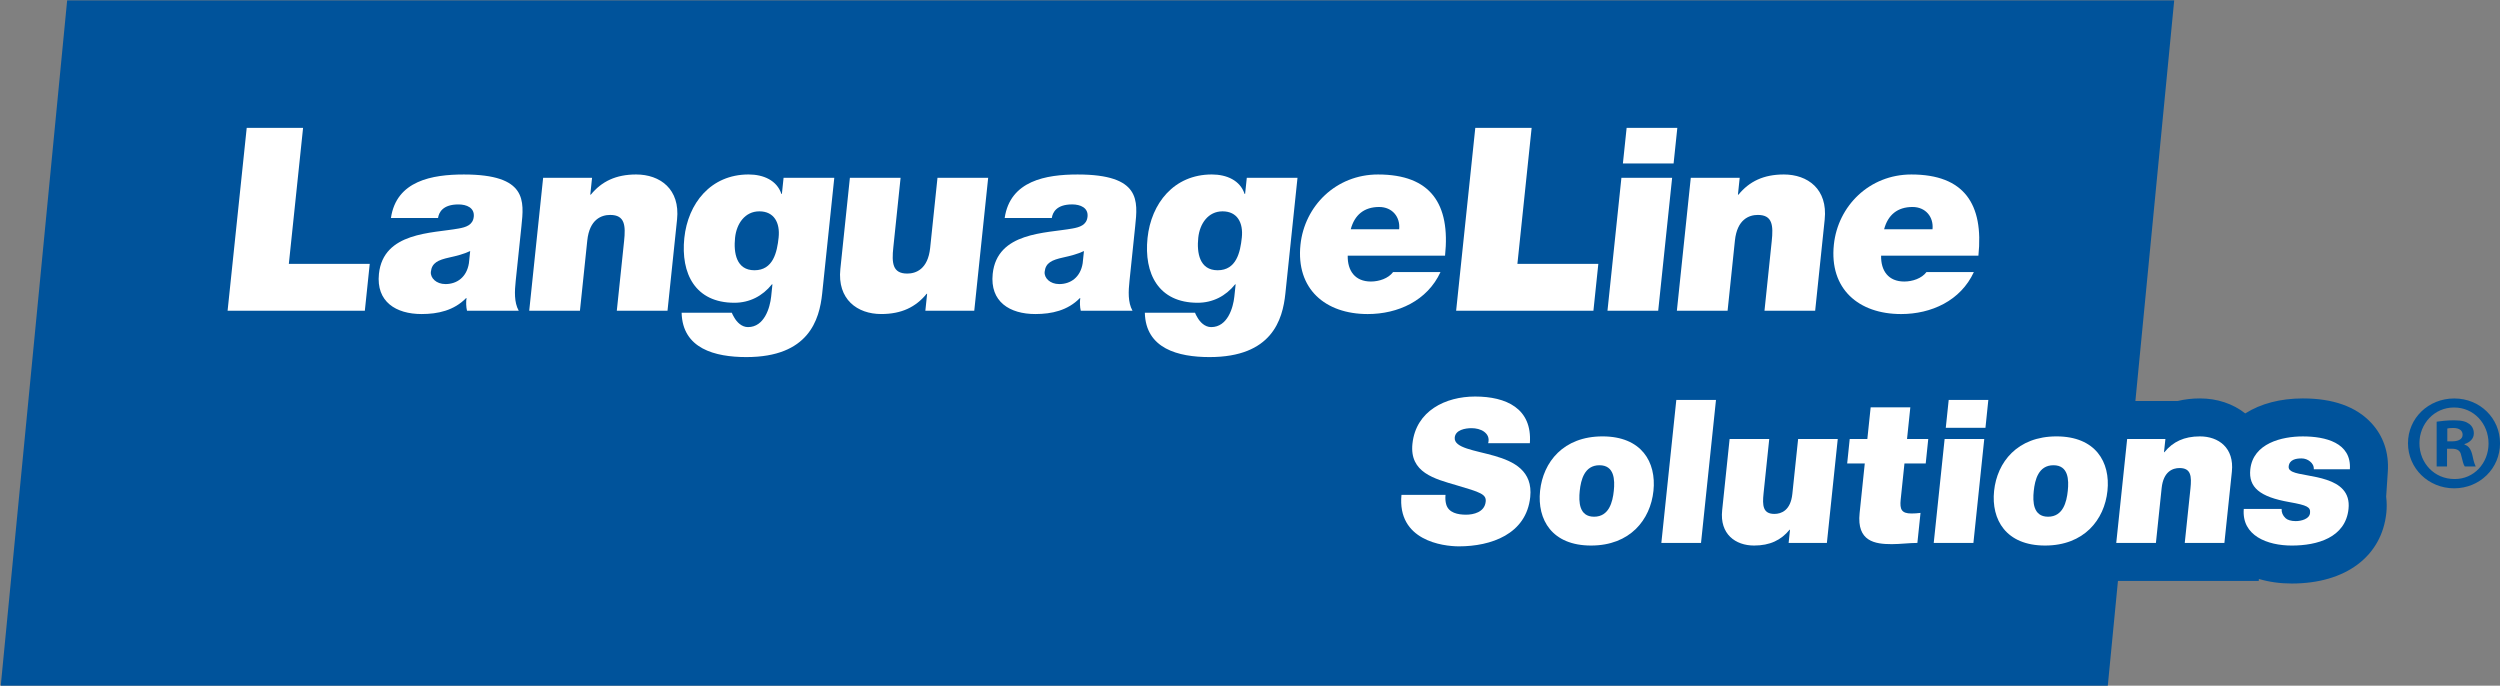 <?xml version="1.0" encoding="utf-8"?>
<!-- Generator: Adobe Illustrator 15.1.0, SVG Export Plug-In . SVG Version: 6.00 Build 0)  -->
<!DOCTYPE svg PUBLIC "-//W3C//DTD SVG 1.1//EN" "http://www.w3.org/Graphics/SVG/1.1/DTD/svg11.dtd">
<svg version="1.1" id="Layer_1" xmlns="http://www.w3.org/2000/svg" xmlns:xlink="http://www.w3.org/1999/xlink" x="0px" y="0px"
	 width="315px" height="86.392px" viewBox="0 0 315 86.392" enable-background="new 0 0 315 86.392" xml:space="preserve">
<rect x="0" y="0" width="315" height="86.392" fill="#808080" stroke="none"/>
<g>
	<defs>
		<rect id="SVGID_1_" y="0.05" width="315" height="86.342"/>
	</defs>
	<clipPath id="SVGID_2_">
		<use xlink:href="#SVGID_1_"  overflow="visible"/>
	</clipPath>
	<path clip-path="url(#SVGID_2_)" fill="#00539B" d="M298.763,53.271c-1.905-2.039-4.801-3.07-8.6-3.07
		c-2.815,0-5.31,0.651-7.262,1.89c-1.547-1.223-3.546-1.89-5.704-1.89c-0.991,0-1.938,0.11-2.82,0.327h-5.318l4.891-50.479H8.461
		l-8.46,87.318h265.487l1.374-14.171h17.735l0.024-0.248c1.277,0.38,2.666,0.576,4.153,0.576c6.766,0,11.329-3.412,11.904-8.903
		c0.071-0.682,0.063-1.366-0.022-2.037l0.208-3.142C301.027,57.05,300.302,54.913,298.763,53.271"/>
	<polygon clip-path="url(#SVGID_2_)" fill="#FFFFFF" points="31.086,16.11 38.188,16.11 36.394,33.244 46.587,33.244 45.97,39.151 
		28.677,39.151 	"/>
	<path clip-path="url(#SVGID_2_)" fill="#FFFFFF" d="M59.243,31.632c-0.815,0.386-1.711,0.61-2.6,0.806
		c-1.457,0.32-2.233,0.678-2.353,1.807c-0.081,0.774,0.676,1.549,1.84,1.549c1.449,0,2.669-0.872,2.951-2.614L59.243,31.632z
		 M64.977,35.407c-0.131,1.258-0.214,2.678,0.384,3.745h-6.518c-0.114-0.452-0.14-1.131-0.06-1.585h-0.063
		c-1.519,1.552-3.535,2.002-5.599,2.002c-3.228,0-5.741-1.548-5.375-5.065c0.554-5.292,6.728-5.1,10.051-5.713
		c0.889-0.16,1.786-0.42,1.898-1.483c0.119-1.131-0.902-1.553-1.935-1.55c-1.966,0-2.461,1-2.567,1.712h-5.936
		c0.685-4.713,5.218-5.485,9.19-5.485c8,0,7.588,3.322,7.25,6.549L64.977,35.407z"/>
	<path clip-path="url(#SVGID_2_)" fill="#FFFFFF" d="M68.435,22.4h6.164l-0.224,2.132h0.064c1.37-1.678,3.171-2.548,5.72-2.548
		c3.002,0,5.553,1.836,5.149,5.678l-1.202,11.49h-6.389l0.919-8.78c0.201-1.936,0.12-3.291-1.753-3.291
		c-1.097,0-2.606,0.548-2.886,3.227l-0.925,8.845h-6.39L68.435,22.4z"/>
	<path clip-path="url(#SVGID_2_)" fill="#FFFFFF" d="M95.061,34.052c2.354,0,2.85-2.259,3.046-4.131
		c0.192-1.838-0.559-3.292-2.43-3.292c-1.808,0-2.875,1.549-3.059,3.324C92.42,31.857,92.771,34.052,95.061,34.052 M103.594,36.987
		c-0.348,3.324-1.709,8.005-9.549,8.005c-3.97,0-8.051-1.066-8.16-5.585h6.325c0.048,0.161,0.183,0.389,0.294,0.581
		c0.325,0.583,0.935,1.227,1.743,1.227c2.063,0,2.772-2.453,2.918-3.839l0.162-1.551h-0.065c-1.187,1.485-2.825,2.323-4.729,2.323
		c-4.935,0-6.774-3.678-6.309-8.163c0.457-4.357,3.323-8.002,8.098-8.002c1.873,0,3.568,0.741,4.133,2.451h0.063l0.212-2.034h6.39
		L103.594,36.987z"/>
	<path clip-path="url(#SVGID_2_)" fill="#FFFFFF" d="M122.757,39.151h-6.162l0.223-2.131h-0.064
		c-1.371,1.68-3.172,2.548-5.721,2.548c-2.999,0-5.551-1.837-5.148-5.679l1.202-11.489h6.388l-0.917,8.779
		c-0.203,1.936-0.117,3.291,1.754,3.291c1.094,0,2.605-0.549,2.887-3.228l0.925-8.843h6.386L122.757,39.151z"/>
	<path clip-path="url(#SVGID_2_)" fill="#FFFFFF" d="M136.578,31.632c-0.813,0.386-1.711,0.61-2.601,0.806
		c-1.455,0.32-2.232,0.678-2.35,1.807c-0.083,0.774,0.674,1.549,1.835,1.549c1.453,0,2.673-0.872,2.954-2.614L136.578,31.632z
		 M142.315,35.407c-0.134,1.258-0.217,2.678,0.38,3.745h-6.518c-0.114-0.452-0.138-1.131-0.061-1.585h-0.062
		c-1.519,1.552-3.534,2.002-5.601,2.002c-3.226,0-5.74-1.548-5.372-5.065c0.553-5.292,6.727-5.1,10.052-5.713
		c0.887-0.16,1.785-0.42,1.896-1.483c0.12-1.131-0.901-1.553-1.935-1.553c-1.971,0-2.46,1.003-2.567,1.715h-5.938
		c0.688-4.713,5.22-5.485,9.191-5.485c8.001,0,7.588,3.322,7.251,6.549L142.315,35.407z"/>
	<path clip-path="url(#SVGID_2_)" fill="#FFFFFF" d="M153.423,34.052c2.357,0,2.853-2.259,3.047-4.131
		c0.192-1.84-0.558-3.292-2.431-3.292c-1.808,0-2.873,1.549-3.058,3.324C150.781,31.857,151.136,34.052,153.423,34.052
		 M161.957,36.987c-0.343,3.324-1.707,8.005-9.549,8.005c-3.967,0-8.052-1.066-8.158-5.585h6.323
		c0.048,0.161,0.184,0.389,0.294,0.581c0.325,0.583,0.935,1.227,1.743,1.227c2.065,0,2.772-2.453,2.917-3.839l0.164-1.551h-0.063
		c-1.187,1.485-2.824,2.323-4.729,2.323c-4.938,0-6.777-3.678-6.31-8.163c0.457-4.357,3.322-8.002,8.099-8.002
		c1.871,0,3.567,0.741,4.131,2.451h0.065l0.212-2.034h6.389L161.957,36.987z"/>
	<path clip-path="url(#SVGID_2_)" fill="#FFFFFF" d="M176.293,28.888c0.162-1.549-0.868-2.808-2.517-2.808
		c-1.901,0-3.101,1.001-3.582,2.808H176.293z M169.812,32.211c-0.035,1.904,0.919,3.261,2.92,3.261c1.028,0,2.204-0.388,2.8-1.196
		h5.973c-1.669,3.616-5.36,5.294-9.172,5.294c-5.353,0-9.057-3.164-8.474-8.744c0.514-4.874,4.478-8.841,9.768-8.841
		c6.647,0,9.133,3.709,8.449,10.227H169.812z"/>
	<polygon clip-path="url(#SVGID_2_)" fill="#FFFFFF" points="185.887,16.11 192.986,16.11 191.193,33.244 201.39,33.244 
		200.771,39.151 183.473,39.151 	"/>
	<path clip-path="url(#SVGID_2_)" fill="#FFFFFF" d="M210.874,20.594h-6.388l0.47-4.484h6.387L210.874,20.594z M204.298,22.4h6.391
		l-1.756,16.752h-6.391L204.298,22.4z"/>
	<path clip-path="url(#SVGID_2_)" fill="#FFFFFF" d="M213.039,22.4h6.162l-0.222,2.132h0.066c1.37-1.678,3.169-2.548,5.721-2.548
		c2.998,0,5.546,1.836,5.145,5.678l-1.2,11.49h-6.386l0.915-8.78c0.2-1.936,0.118-3.291-1.752-3.291
		c-1.096,0-2.606,0.548-2.888,3.225l-0.923,8.847h-6.391L213.039,22.4z"/>
	<path clip-path="url(#SVGID_2_)" fill="#FFFFFF" d="M243.496,28.888c0.162-1.549-0.867-2.808-2.517-2.808
		c-1.901,0-3.101,1.001-3.581,2.808H243.496z M237.019,32.211c-0.039,1.904,0.915,3.261,2.916,3.261
		c1.034,0,2.205-0.388,2.804-1.196h5.969c-1.668,3.616-5.36,5.294-9.168,5.294c-5.356,0-9.06-3.164-8.473-8.744
		c0.509-4.874,4.473-8.841,9.763-8.841c6.647,0,9.128,3.709,8.45,10.227H237.019z"/>
	<path clip-path="url(#SVGID_2_)" fill="#FFFFFF" d="M182.135,62.354c-0.043,0.453-0.011,0.857,0.083,1.185
		c0.297,1.084,1.476,1.312,2.51,1.312c0.91,0,2.33-0.302,2.469-1.639c0.099-0.934-0.658-1.186-3.669-2.069
		c-2.765-0.809-5.944-1.59-5.562-5.225c0.437-4.164,4.182-5.955,7.894-5.955c3.908,0,7.211,1.487,6.903,5.877h-5.252
		c0.175-0.68-0.09-1.121-0.503-1.436c-0.427-0.319-1.035-0.455-1.591-0.455c-0.762,0-2.056,0.199-2.122,1.211
		c-0.083,1.289,2.509,1.567,4.986,2.272c2.474,0.709,4.871,1.894,4.528,5.198c-0.493,4.696-4.966,6.21-8.979,6.21
		c-2.044,0-7.798-0.73-7.245-6.486H182.135z"/>
	<path clip-path="url(#SVGID_2_)" fill="#FFFFFF" d="M201.532,58.62c-1.894,0-2.339,1.843-2.486,3.229
		c-0.142,1.389-0.086,3.257,1.808,3.257c1.893,0,2.34-1.868,2.485-3.257C203.484,60.463,203.421,58.62,201.532,58.62
		 M200.471,68.738c-4.92,0-6.801-3.252-6.422-6.89c0.386-3.633,2.942-6.863,7.866-6.863c4.919,0,6.8,3.23,6.421,6.863
		C207.954,65.486,205.394,68.738,200.471,68.738"/>
	<polygon clip-path="url(#SVGID_2_)" fill="#FFFFFF" points="211.216,50.392 216.214,50.392 214.329,68.409 209.33,68.409 	"/>
	<path clip-path="url(#SVGID_2_)" fill="#FFFFFF" d="M230.187,68.409h-4.82l0.174-1.665h-0.052
		c-1.072,1.313-2.478,1.994-4.474,1.994c-2.346,0-4.344-1.438-4.023-4.441l0.939-8.98h4.993l-0.717,6.862
		c-0.157,1.512-0.092,2.574,1.368,2.574c0.864,0,2.044-0.431,2.261-2.524l0.727-6.912h4.993L230.187,68.409z"/>
	<path clip-path="url(#SVGID_2_)" fill="#FFFFFF" d="M240.286,55.314h2.674l-0.319,3.08h-2.679l-0.477,4.565
		c-0.122,1.213,0.099,1.741,1.356,1.741c0.378,0,0.762-0.024,1.145-0.076l-0.396,3.784c-1.01,0-2.161,0.154-3.219,0.154
		c-2.122,0-4.435-0.328-4.059-3.914l0.65-6.255h-2.217l0.319-3.08h2.221l0.418-3.988h4.998L240.286,55.314z"/>
	<path clip-path="url(#SVGID_2_)" fill="#FFFFFF" d="M250.168,53.9h-4.999l0.367-3.511h4.994L250.168,53.9z M245.023,55.314h4.993
		l-1.367,13.095h-4.999L245.023,55.314z"/>
	<path clip-path="url(#SVGID_2_)" fill="#FFFFFF" d="M258.735,58.62c-1.894,0-2.335,1.843-2.481,3.229
		c-0.146,1.389-0.086,3.257,1.803,3.257c1.895,0,2.339-1.868,2.484-3.257C260.688,60.463,260.629,58.62,258.735,58.62
		 M257.678,68.738c-4.919,0-6.801-3.256-6.422-6.89c0.383-3.633,2.943-6.863,7.862-6.863s6.805,3.23,6.422,6.863
		C265.161,65.482,262.598,68.738,257.678,68.738"/>
	<path clip-path="url(#SVGID_2_)" fill="#FFFFFF" d="M268.021,55.314h4.82l-0.178,1.662h0.052c1.069-1.309,2.478-1.991,4.473-1.991
		c2.349,0,4.34,1.439,4.028,4.441l-0.942,8.982h-4.995l0.719-6.863c0.154-1.512,0.091-2.572-1.373-2.572
		c-0.86,0-2.035,0.428-2.257,2.521l-0.722,6.915h-4.998L268.021,55.314z"/>
	<path clip-path="url(#SVGID_2_)" fill="#FFFFFF" d="M291.541,59.124c0.019-0.428-0.182-0.742-0.478-0.982
		c-0.288-0.241-0.667-0.382-1.074-0.382c-0.705,0-1.529,0.152-1.616,1.012c-0.039,0.376,0.24,0.558,0.508,0.679
		c0.793,0.367,2.675,0.466,4.284,1.011c1.609,0.54,2.975,1.515,2.749,3.66c-0.377,3.633-3.964,4.617-7.146,4.617
		c-3.077,0-6.332-1.236-6.052-4.617h4.769c-0.023,0.453,0.143,0.831,0.486,1.159c0.228,0.226,0.69,0.379,1.294,0.379
		c0.658,0,1.72-0.252,1.799-1.01c0.082-0.757-0.327-0.981-2.604-1.387c-3.745-0.657-5.157-1.867-4.923-4.115
		c0.347-3.305,3.996-4.16,6.619-4.16c2.828,0,6.149,0.779,5.929,4.137H291.541z"/>
	<path clip-path="url(#SVGID_2_)" fill="#00539B" d="M309.257,50.208c3.199,0,5.747,2.478,5.747,5.641
		c0,3.166-2.548,5.679-5.783,5.679s-5.814-2.513-5.814-5.679c0-3.163,2.579-5.641,5.814-5.641H309.257z M309.189,51.345
		c-2.446,0-4.34,2.027-4.34,4.504c0,2.513,1.894,4.508,4.407,4.508c2.445,0.036,4.3-1.995,4.3-4.472c0-2.513-1.854-4.54-4.336-4.54
		H309.189z M308.326,58.773h-1.307V53.13c0.518-0.067,1.238-0.171,2.17-0.171c1.061,0,1.547,0.171,1.924,0.448
		c0.344,0.238,0.589,0.653,0.589,1.202c0,0.689-0.521,1.137-1.172,1.343v0.069c0.548,0.171,0.825,0.617,0.999,1.376
		c0.173,0.861,0.308,1.169,0.413,1.376h-1.38c-0.17-0.207-0.273-0.688-0.446-1.376c-0.103-0.584-0.446-0.857-1.171-0.857h-0.619
		V58.773z M308.36,55.608h0.62c0.722,0,1.309-0.241,1.309-0.824c0-0.517-0.378-0.86-1.202-0.86c-0.347,0-0.588,0.032-0.727,0.066
		V55.608z"/>
</g>
</svg>
